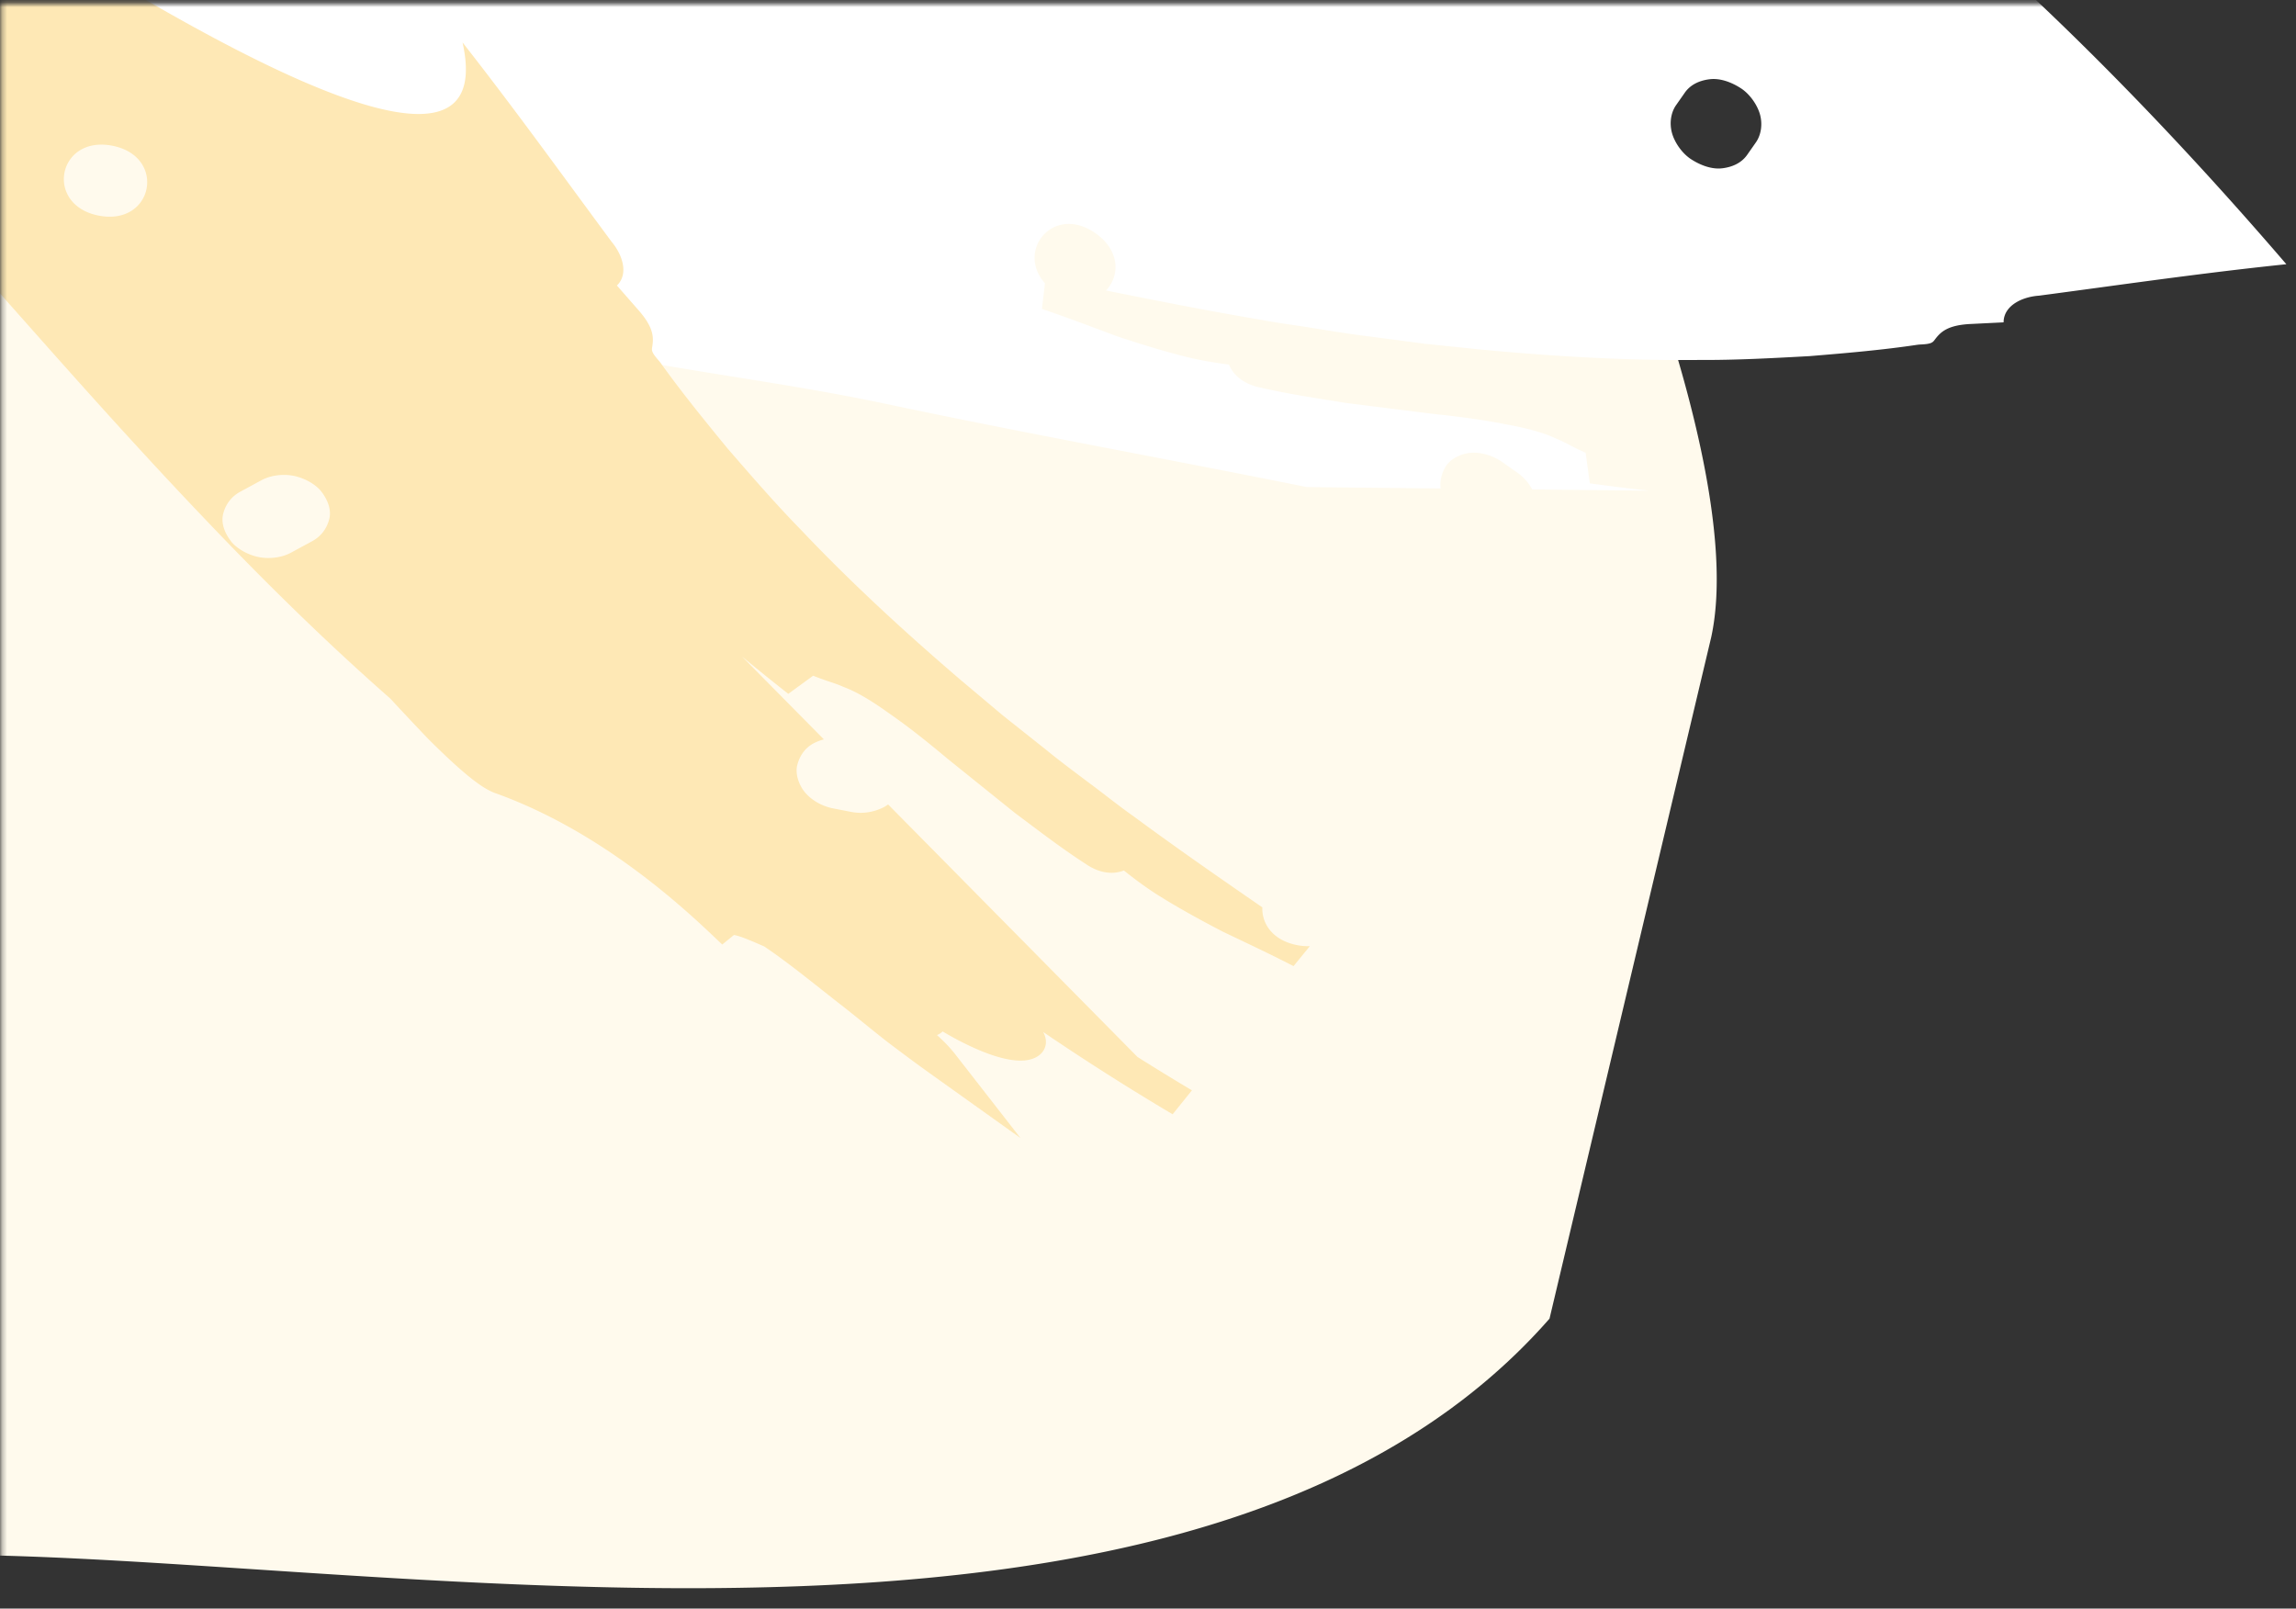 <svg xmlns="http://www.w3.org/2000/svg" width="481" height="337" fill="none"><rect width="100%" height="100%" fill="#333333" stroke="none"/><mask id="a" maskUnits="userSpaceOnUse" x="0" y="0" width="481" height="337"><path d="M480.275.74h-480v336h480V.74z" fill="#fff"></path></mask><g mask="url(#a)" fill-rule="evenodd" clip-rule="evenodd"><path d="M-562.924 224.804c-11.497-2.234-14.333 12.445-2.852 14.677 11.5 2.235 14.336-12.444 2.852-14.677zm-64.6-109.244c.386-1.989-.279-3.95-1.604-5.698-1.327-1.753-3.601-2.841-5.893-3.374-2.206-.514-4.93-.05-6.724.922-1.877 1.017-3.258 2.799-3.624 4.681l-.611 3.142c-.386 1.988.285 3.95 1.607 5.698 1.329 1.753 3.601 2.841 5.889 3.373 2.209.514 4.934.051 6.728-.921 1.877-1.017 3.255-2.802 3.621-4.682l.611-3.141zm174.893-400.033c11.501 2.236 14.334-12.445 2.853-14.676-11.5-2.236-14.336 12.444-2.853 14.676zm-7.017 76.862c11.5 2.236 14.336-12.444 2.853-14.676-11.501-2.236-14.334 12.445-2.853 14.676zm59.402-40.603c11.5 2.235 14.333-12.448 2.853-14.679-11.498-2.235-14.331 12.448-2.853 14.679zm-32.968 169.603c11.5 2.236 14.334-12.447 2.853-14.678-11.497-2.235-14.331 12.447-2.853 14.678zm54.512-96.968c11.5 2.235 14.333-12.445 2.853-14.677-11.498-2.235-14.337 12.445-2.853 14.677zm57.111 45.86c-.387 1.988.281 3.95 1.606 5.698 1.327 1.75 3.598 2.841 5.887 3.373 2.209.514 4.93.05 6.727-.921 1.877-1.018 3.255-2.8 3.621-4.682l.611-3.142c.387-1.988-.282-3.95-1.604-5.697-1.329-1.754-3.601-2.842-5.892-3.376-2.206-.514-4.928-.048-6.722.924-1.88 1.017-3.258 2.801-3.624 4.681l-.61 3.142zm-5.328 75.028c11.503 2.236 14.336-12.444 2.853-14.677-11.501-2.235-14.334 12.446-2.853 14.677zm42.748-138.366c2.416.47 4.723.054 6.725-.924 2.009-.983 3.149-2.804 3.621-4.682.455-1.807-.304-4.124-1.604-5.697-1.359-1.645-3.602-2.929-5.889-3.374l-3.821-.742c-2.418-.47-4.725-.057-6.724.921-2.009.983-3.15 2.804-3.621 4.682-.455 1.808.304 4.125 1.603 5.698 1.36 1.644 3.602 2.931 5.89 3.375l3.82.743zm56.822 115.347c11.503 2.236 14.336-12.444 2.853-14.676-11.501-2.236-14.334 12.445-2.853 14.676zm28.207-77.099l.611-3.142c.387-1.988-.279-3.95-1.604-5.697-1.326-1.753-3.598-2.841-5.892-3.374-2.203-.516-4.93-.051-6.725.921-1.876 1.016-3.255 2.8-3.621 4.682l-.61 3.142c-.387 1.988.282 3.948 1.604 5.695 1.329 1.756 3.6 2.844 5.888 3.378 2.21.512 4.934.049 6.729-.925 1.876-1.016 3.255-2.8 3.62-4.68zm-23.397 140.995l3.204 3.88c1.436 1.738 3.541 2.83 5.892 3.377 2.359.55 4.778.03 6.725-.924 1.881-.918 3.274-2.88 3.623-4.68.366-1.882-.243-4.052-1.606-5.697a4238.821 4238.821 0 00-3.207-3.884c-1.433-1.737-3.539-2.827-5.889-3.375-2.359-.55-4.777-.03-6.725.923-1.884.92-3.271 2.881-3.621 4.682-.366 1.882.242 4.05 1.604 5.698zM-97.704-99.24c-.387 1.988.282 3.95 1.606 5.698 1.327 1.753 3.599 2.843 5.89 3.376 2.206.513 4.93.048 6.727-.923 1.874-1.017 3.256-2.8 3.622-4.682l.61-3.14c.386-1.988-.285-3.951-1.604-5.697-1.33-1.754-3.604-2.845-5.892-3.377-2.206-.513-4.93-.048-6.725.924-1.876 1.016-3.258 2.799-3.624 4.681l-.61 3.14zm-738.84 784.294l-.279-.254c-2.995-2.721-8.886-8.234-12.274-11.428-8.236-10.937 341.347 129.562 333.763 117.566-11.382-22.983-24.814-45.365-40.133-66.892-5.388-8.952-11.01-18.084-16.85-27.138-10.196-15.886-19.993-29.77-29.908-42.368a627.092 627.092 0 00-5.915-9.358c-6.509-9.542-9.474-12.375-11.85-13.577-13.593-7.639-26.264-19.486-37.666-35.218l-2.128-2.938-2.893 1.544c-1.138-.32-3.648-1.949-5.194-2.954l-.581-.374c-3.288-3.161-6.591-6.912-10.088-10.882-1.289-1.461-2.589-2.938-3.912-4.408l-.382-.441c-1.487-4.105-2.559-8.307-3.107-12.637-3.385-26.814 14.085-50.758 30.905-72.526 36.875-47.715 96.373-98.001 103.051-157.389.232.419.492.83.796 1.228 1.327 1.753 3.599 2.841 5.889 3.376 2.207.514 4.934.049 6.728-.923 1.874-1.016 3.256-2.8 3.621-4.682l.611-3.14c.386-1.988-.282-3.95-1.604-5.697-1.329-1.753-3.601-2.842-5.892-3.376-2.206-.514-4.931-.049-6.725.923a7.536 7.536 0 00-2.819 2.653c.13-9.824-1.229-19.897-4.437-30.252-12.076-38.988-42.161-73.141-72.337-105.539-30.173-32.395-61.787-65.178-77.949-103.358-11.257-26.588-14.485-54.67-24.888-81.454-12.008-30.928-329.859-123.483-366.739-153.404l72.26-371.755c94.032 25.069 172.279 23.3 234.747-5.306 65.786-30.126 171.248 7.352 316.385 112.435a413.406 413.406 0 0012.224 12.035l.276.256.326.207c3.524 2.235 10.484 6.782 14.49 9.425 22.468 20.55 43.403 44.154 65.562 69.138l4.971 5.604c11.476 12.964 23.885 26.826 36.817 40.364 13.498 14.191 26.157 26.453 38.633 37.419 2.6 2.807 5.302 5.698 7.865 8.375 8.481 8.463 11.997 10.811 14.576 11.631 14.899 5.436 29.873 15.216 44.505 29.064l2.729 2.584 2.449-1.998c1.174.137 3.976 1.36 5.701 2.113l.646.279c3.907 2.623 7.963 5.833 12.253 9.226a730.18 730.18 0 004.793 3.768c1.279 1.007 2.563 2.05 3.844 3.083a336.215 336.215 0 005.09 4.064c2.864 2.162 5.87 4.418 8.744 6.469l19.072 13.626-13.635-17.519c-1.185-1.524-2.506-2.867-3.886-4.099a3.71 3.71 0 001.203-.759l.194.123c4.559 2.693 15.649 8.547 20.198 4.765 1.129-.941 1.84-2.683.698-4.778a524.154 524.154 0 0027.173 17.285l4.054-5.033a506.236 506.236 0 01-11.427-7.009l-32.631-33.063c24.815 17.102 49.208 34.699 73.804 51.301 39.382 26.585 69.337 58.75 121.659 65.93 44.075 6.048 87.97-3.664 126.372-19.822 2.595 2.756 5.121 5.544 7.38 8.448 10.199 13.098 14.786 28.33 20.571 42.981 5.785 14.652 13.496 29.69 27.821 39.812 30.111 21.276 80.098-1.402 114.541 2.184 5.056.526 52.271 99.272 43.167 140.926l-33.869 142.74c-81.925 93.444-285.483 40.114-363.46 51.049-22.108 3.101-41.901 7.939-60.755 14.207-8.117-7.883-15.573-15.319-21.954-22.172-59.741-64.178-52.56-157.514-115.812-219.386-82.337-79.34-170.453-154.594-263.611-225.139-40.767-30.866-83.786-61.496-134.53-77.724-12.393 6.675-5.954 23.272 2.125 34.559 30.325 42.381 68.619 81.501 91.146 126.784 32.41 65.147 35.446 136.755 80.779 198.491 31.622 43.066 113.512 90.565 113.79 142.821.054 10.278-3.413 20.128-4.317 30.318-2.506 28.223 14.473 55.385 36.418 79.371-5.941 5.087-11.141 10.773-15.382 17.169-9.829 14.822-13.701 32.309-24.05 46.86-21.262 29.899-68.882 46.896-72.569 82.408-2.546 24.554-339.08-103.823-315.314-87.407 23.762 16.416 51.559 28.594 73.326 46.867 26.171 21.971 41.633 51.066 65.655 74.665 49.009 48.147 120.741 65.311 190.039 83.642-5.624 3.442-11.14 7.011-17.55 9.371-19.912 7.337-43.914 1.688-65.775-3.768-12.657-3.159-26.312-6.231-38.263-2.758-8.036 2.331-14.298 7.378-19.896 12.607-11.988 11.196-68.868 35.723-170.641 73.582-38.344-.486-106.039-71.426-110.346-77.328l-.212-.291z" fill="#FFFAED"></path><path d="M352.967 19.403c1.163-1.66 3.038-2.543 5.216-2.805 2.182-.264 4.543.614 6.519 1.89 1.901 1.23 3.456 3.511 4.005 5.479.571 2.057.245 4.289-.854 5.859l-1.836 2.622c-1.161 1.658-3.035 2.543-5.214 2.807-2.182.264-4.545-.616-6.517-1.892-1.904-1.232-3.459-3.513-4.007-5.477-.573-2.06-.247-4.291.852-5.86l1.836-2.623zM46.713-143.736c3.836 16.41-2.516 31.511-8.763 45.542C32.108-85.08 25.45-71.149 11.635-65.366 2.299-61.464-8.864-61.9-19.841-61.753-4.8-22.9 18.696 15.421 53.655 42.921c41.5 32.643 85.446 31.835 131.923 41.686 29.027 6.152 58.628 11.468 88.166 17.431l28.062.299c-.212-1.704.275-3.331 1.104-4.666.985-1.584 3.181-2.647 5.213-2.807 2.13-.163 4.613.555 6.519 1.89l3.187 2.232a10.415 10.415 0 013.172 3.554l24.453.259a409.915 409.915 0 01-9.117-1.098l-3.274-.434-.883-6.402a62.916 62.916 0 01-3.363-1.642c-.992-.51-1.847-.953-2.581-1.236l-.307-.133c-2.472-1.178-5.971-2.16-10.696-3-4.066-.816-8.888-1.502-15.264-2.174l-17.836-2.238-3.197-.513c-4.918-.782-10.004-1.592-14.888-2.736-1.768-.343-5.175-1.436-6.59-4.813-3.065-.398-5.715-.862-8.178-1.427-3.223-.784-6.507-1.71-10.39-2.927a258.898 258.898 0 01-5.055-1.643l-5.122-1.912c-3.052-1.14-6.633-2.466-10.437-3.752l.638-5.377c-6.146-6.843 1.8-16.633 10.585-10.483 5.262 3.685 5.048 9.024 2.206 11.995 10.686 2.15 21.648 4.326 32.525 6.148 2.306.444 4.515.77 6.847 1.117a260.6 260.6 0 014.578.707l1.792.287c3.111.496 6.331 1.011 9.479 1.376l11.57 1.53 11.456 1.183c17.152 1.631 32.232 2.353 46.062 2.208 7.57.045 15.257-.376 22.685-.781l.372-.02c8.086-.663 15.449-1.304 22.734-2.396l.39-.035c2.443-.09 2.691-.424 3.146-1.032 1.203-1.607 2.689-3.068 7.644-3.279l6.759-.335.008-.305c.23-3.314 3.967-5.048 7.397-5.283 4.105-.541 8.271-1.11 12.489-1.68 12.615-1.716 25.927-3.519 39.34-4.91C397.379-39.626 317.859-91.238 240.416-99.48 91.708-115.31-45.961-330.886-73.59-332.78c-55.154-3.78 87.88 133.758 105.641 160.075 6.22 9.223 12.29 18.834 14.662 28.968z" fill="#fff"></path><path d="M61.498 99.682c-2.283-.444-4.839-.092-6.715.92a3723.82 3723.82 0 01-4.418 2.393c-1.975 1.068-3.128 2.747-3.613 4.667-.485 1.93.317 3.986 1.6 5.683 1.243 1.639 3.698 2.944 5.879 3.368 2.286.444 4.841.093 6.714-.92 1.471-.798 2.948-1.595 4.418-2.391 1.979-1.07 3.131-2.748 3.617-4.671.484-1.927-.317-3.984-1.604-5.681-1.24-1.638-3.695-2.944-5.878-3.368zM23.529 30.531c-11.475-2.23-14.3 12.414-2.846 14.64 11.478 2.232 14.307-12.412 2.846-14.64zm105.925 29.07l-.214.216 4.447 5.082c3.285 3.7 3.268 5.778 2.949 7.754-.122.747-.19 1.156 1.44 2.971l.245.304c4.269 5.982 8.916 11.708 14.048 17.968l.244.28c4.861 5.61 9.89 11.416 15.172 16.815 9.489 10.022 20.465 20.341 33.533 31.516l8.794 7.399 9.123 7.241c2.445 2.006 5.049 3.959 7.561 5.847l1.45 1.087c1.238.918 2.461 1.855 3.682 2.795 1.867 1.433 3.633 2.791 5.551 4.138 8.852 6.542 18.017 12.899 26.972 19.077-.133 3.372 2.118 6.908 7.296 7.915a11.61 11.61 0 002.661.213l-3.418 4.181c-3.561-1.838-6.997-3.489-9.932-4.889l-4.924-2.35a263.415 263.415 0 01-4.686-2.489c-3.568-1.942-6.509-3.658-9.307-5.427-2.114-1.376-4.286-2.955-6.697-4.879-3.406 1.324-6.553-.363-8.026-1.395-4.208-2.712-8.317-5.799-12.29-8.785l-2.585-1.939-13.977-11.245c-4.905-4.109-8.742-7.093-12.147-9.445-3.88-2.808-7.012-4.638-9.573-5.596l-.308-.128c-.712-.331-1.623-.638-2.677-.996a63.179 63.179 0 01-3.512-1.275l-5.208 3.799-2.582-2.048c-2.309-1.83-4.69-3.77-7.112-5.78l17.146 17.363c-.679.186-1.337.429-1.96.735-2.005.98-3.143 2.797-3.616 4.669-.451 1.804.307 4.112 1.604 5.681 1.354 1.643 3.595 2.927 5.878 3.37l3.812.741c2.408.469 4.714.054 6.712-.922.378-.183.71-.407 1.028-.644l52.247 52.906a502.781 502.781 0 0011.405 6.992l-4.044 5.02a523.823 523.823 0 01-27.122-17.243c1.14 2.09.431 3.827-.696 4.765-4.539 3.772-15.607-2.069-20.157-4.755l-.195-.123a3.69 3.69 0 01-1.2.757c1.378 1.229 2.696 2.569 3.879 4.089l13.61 17.475-19.036-13.593c-2.868-2.046-5.868-4.296-8.727-6.453a341.043 341.043 0 01-5.081-4.054c-1.277-1.031-2.559-2.071-3.836-3.076a695.195 695.195 0 01-4.784-3.759c-4.282-3.384-8.33-6.586-12.229-9.203l-.645-.279c-1.722-.751-4.518-1.971-5.69-2.107l-2.443 1.992-2.724-2.578c-14.605-13.814-29.55-23.571-44.42-28.995-2.573-.818-6.084-3.16-14.548-11.602a695.863 695.863 0 01-7.85-8.355c-12.453-10.939-25.088-23.171-38.56-37.328C30.296 95.515 17.91 81.687 6.456 68.756l-4.962-5.591C-20.623 38.243-41.518 14.697-63.944-5.803c-3.999-2.636-10.945-7.172-14.462-9.402l-.326-.207-.275-.255a410.806 410.806 0 01-12.2-12.006c-8.498-38.39 22.22-35.212 92.152 9.534 69.932 44.747 101.917 53.757 95.954 27.03 8.305 10.586 16.244 21.384 23.76 31.622 2.516 3.42 4.998 6.803 7.457 10.123 2.21 2.623 3.556 6.505 1.338 8.964z" fill="#FEE8B5"></path></g></svg>